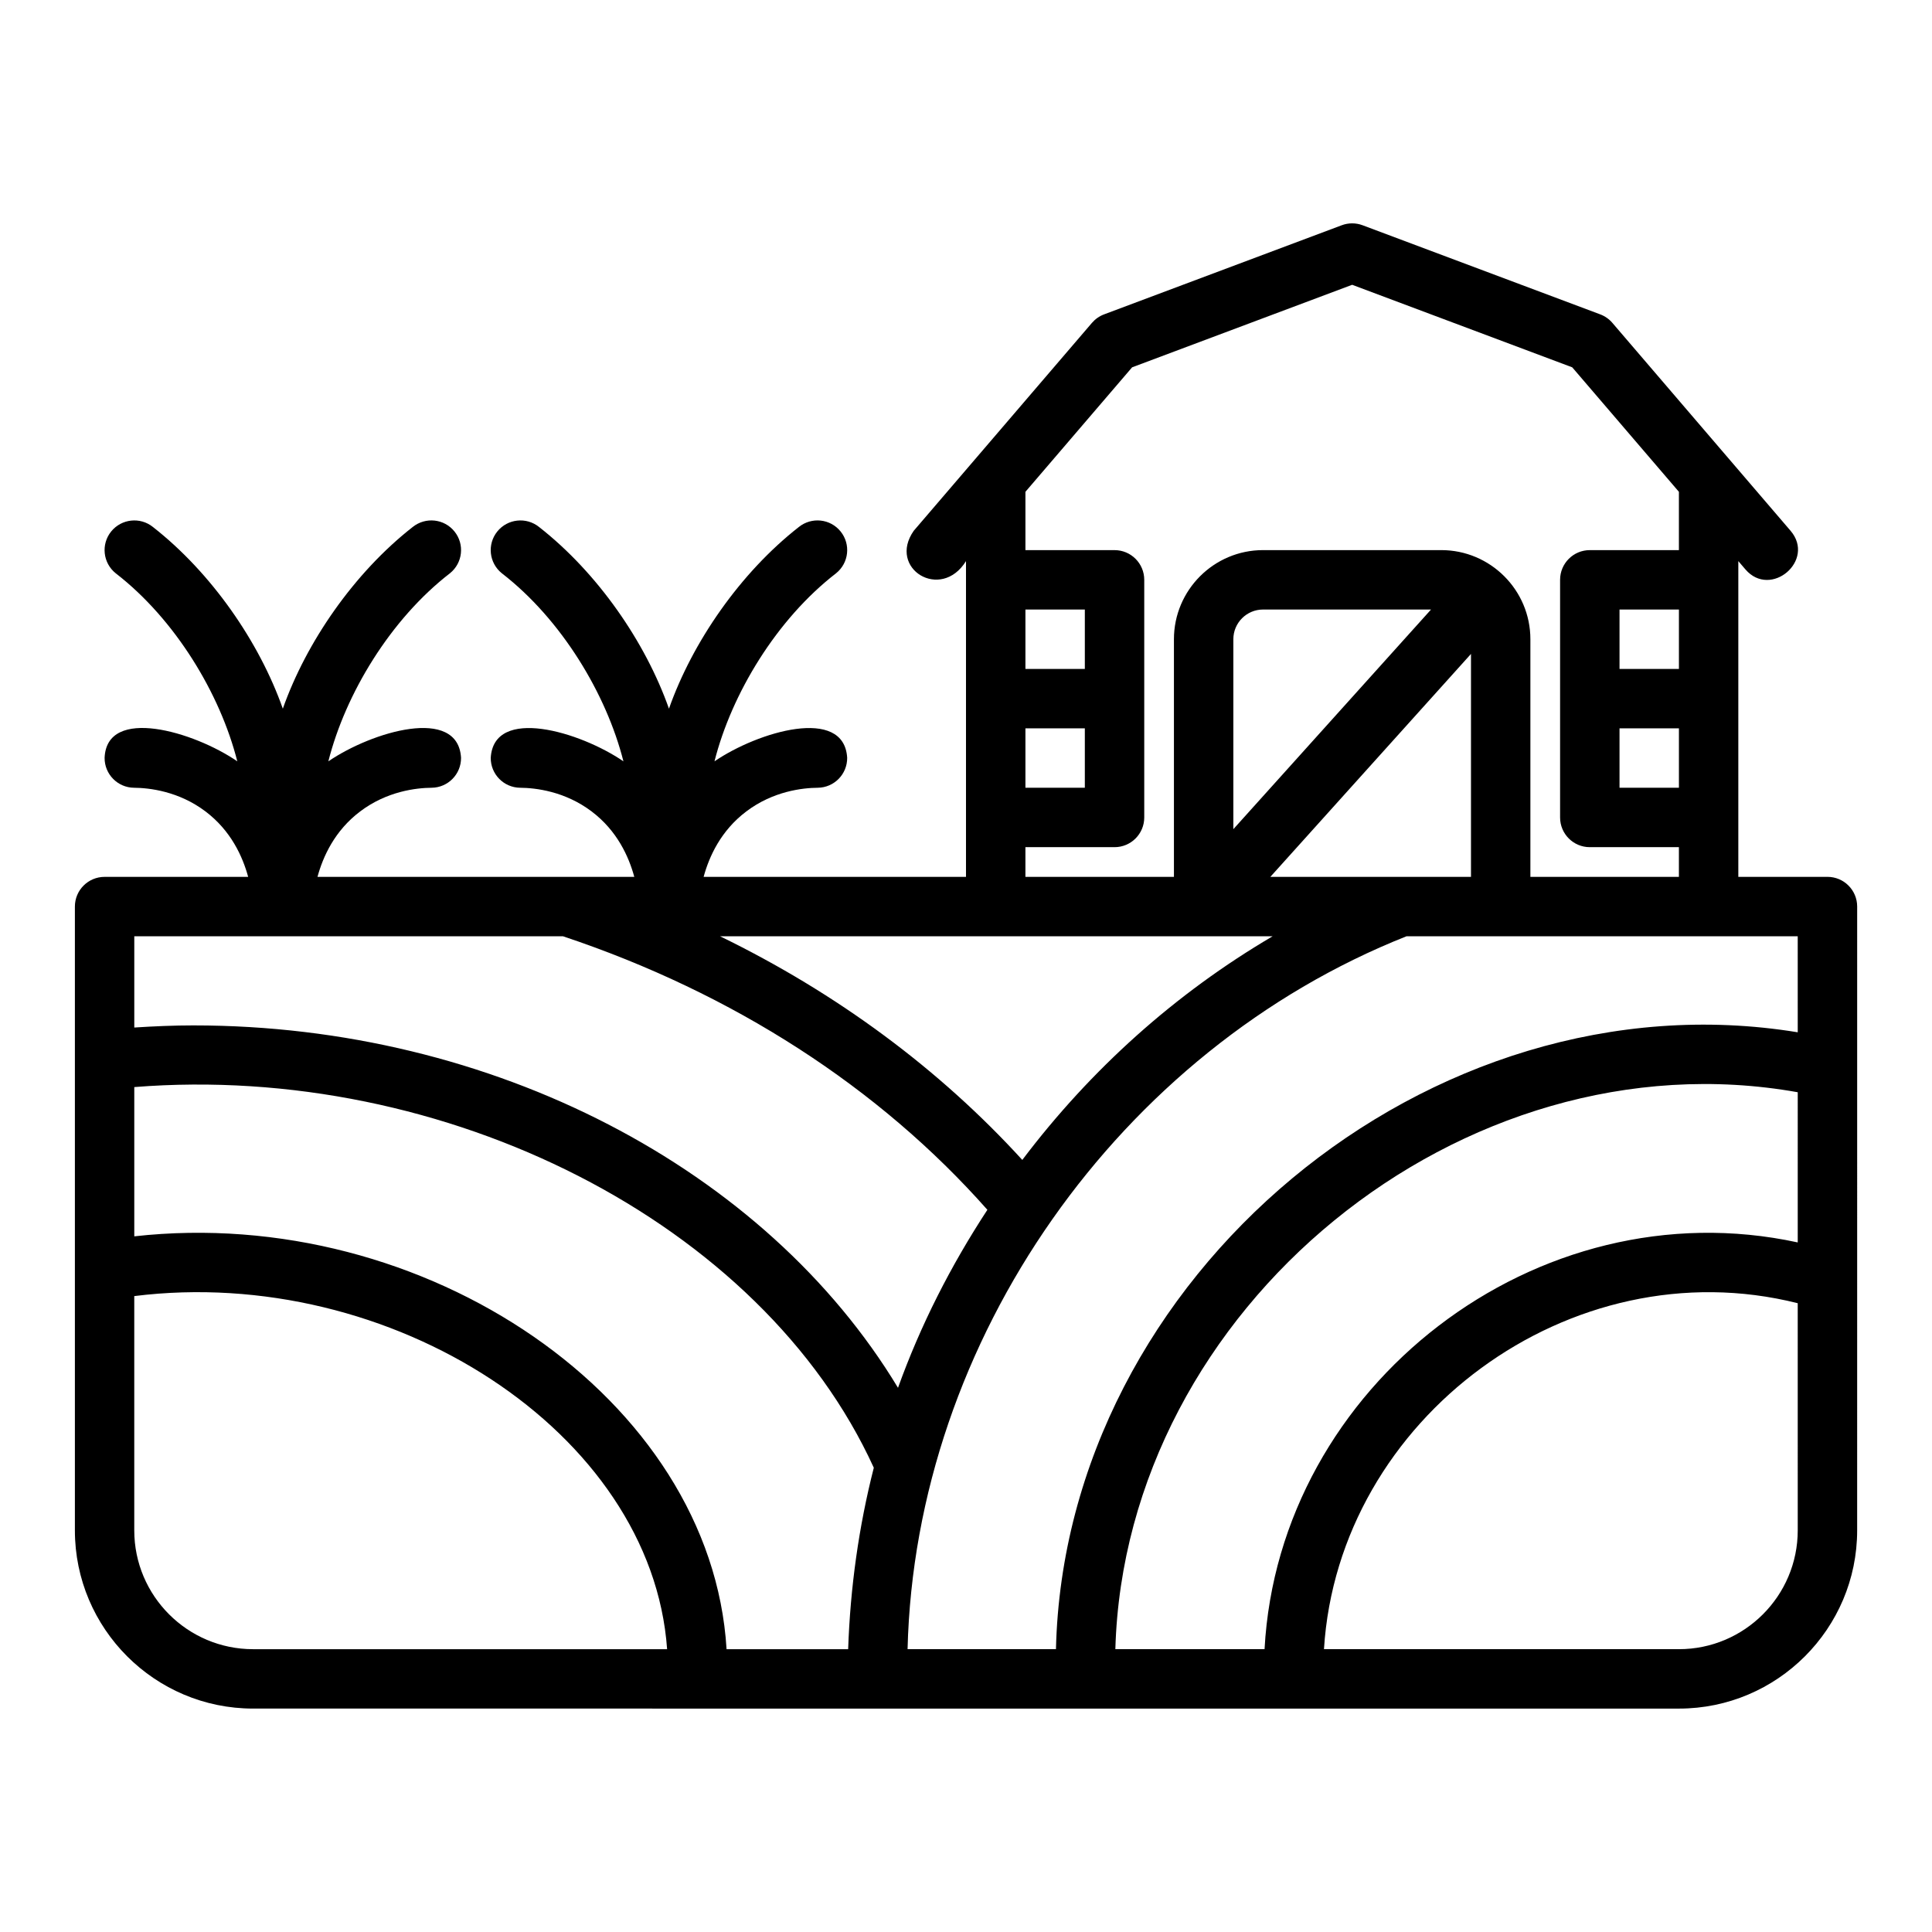 <?xml version="1.0" encoding="UTF-8"?>
<!-- Uploaded to: SVG Repo, www.svgrepo.com, Generator: SVG Repo Mixer Tools -->
<svg fill="#000000" width="800px" height="800px" version="1.1" viewBox="144 144 512 512" xmlns="http://www.w3.org/2000/svg">
 <path d="m628.29 376.38h-23.617v-83.68l1.895 2.211c6.68 7.766 18.656-2.391 11.953-10.246l-47.23-55.105c-0.863-1.008-1.969-1.781-3.215-2.25l-62.977-23.617c-1.785-0.668-3.742-0.668-5.527 0l-62.977 23.617c-1.246 0.469-2.348 1.242-3.215 2.25l-47.23 55.105c-7 9.992 7.191 18.77 13.848 8.035v83.68h-69.531c1.465-5.391 4.555-12.238 11.301-17.336 7.117-5.383 14.922-6.246 18.938-6.281 4.348-0.039 7.84-3.594 7.805-7.941-0.809-13.738-23.641-6.941-35.164 0.938 4.516-17.871 16.43-37.637 32.227-49.84 3.391-2.727 3.93-7.68 1.203-11.066-2.727-3.398-7.68-3.914-11.066-1.203-15.547 12.16-28.219 30.531-34.43 48.156-6.211-17.629-18.883-35.996-34.43-48.156-3.383-2.711-8.336-2.18-11.066 1.203-2.727 3.387-2.188 8.34 1.203 11.066 15.793 12.203 27.711 31.969 32.227 49.84-11.559-7.906-34.34-14.652-35.164-0.938-0.039 4.348 3.457 7.902 7.805 7.941 4.016 0.035 11.82 0.898 18.938 6.281 6.746 5.098 9.836 11.941 11.301 17.336h-83.957c1.465-5.391 4.555-12.238 11.301-17.336 7.117-5.383 14.922-6.246 18.938-6.281 4.348-0.039 7.84-3.594 7.805-7.941-0.805-13.754-23.598-6.953-35.164 0.938 4.516-17.871 16.43-37.637 32.227-49.84 3.391-2.727 3.93-7.68 1.203-11.066-2.731-3.398-7.68-3.914-11.066-1.203-15.547 12.16-28.219 30.531-34.43 48.156-6.211-17.629-18.883-35.996-34.43-48.156-3.375-2.711-8.336-2.18-11.066 1.203-2.727 3.387-2.188 8.34 1.203 11.066 15.793 12.203 27.711 31.969 32.227 49.84-11.5-7.887-34.582-14.711-35.164-0.938-0.039 4.348 3.457 7.902 7.805 7.941 4.016 0.035 11.82 0.898 18.938 6.281 6.746 5.098 9.836 11.941 11.301 17.336h-38.047c-4.348 0-7.871 3.523-7.871 7.871v165.31c0 26.047 21.188 47.23 47.23 47.23l377.86 0.004c26.047 0 47.23-21.188 47.23-47.23l0.004-165.32c0-4.348-3.523-7.871-7.871-7.871zm-212.54-70.848h15.742v15.742h-15.742zm0 31.488h15.742v15.742h-15.742zm0 31.488h23.617c4.348 0 7.871-3.523 7.871-7.871v-62.977c0-4.348-3.523-7.871-7.871-7.871h-23.617v-15.457l28.273-32.988 58.316-21.871 58.316 21.871 28.273 32.988v15.457h-23.617c-4.348 0-7.871 3.523-7.871 7.871v62.977c0 4.348 3.523 7.871 7.871 7.871h23.617v7.871h-39.359v-62.977c0-13.023-10.594-23.617-23.617-23.617h-47.23c-13.023 0-23.617 10.594-23.617 23.617v62.977h-39.359v-7.871zm157.44-47.23v-15.742h15.742v15.742zm15.742 15.742v15.742h-15.742v-15.742zm-55.105-19.723v59.082h-53.172zm-62.977 46.441v-50.336c0-4.34 3.531-7.871 7.871-7.871h44.516zm10.41 28.383c-25.738 15.117-48.176 35.234-66.34 59.27-21.949-24.047-49.047-44.156-80.098-59.27h146.44zm-270.19 188.93c-17.363 0-31.488-14.121-31.488-31.488v-62.086c67.863-8.48 137.12 35.988 141.21 93.574zm157.7 0h-32.223c-4.008-66.352-79.957-118.02-156.96-109.41v-39.555c82.383-6.574 166.3 35.855 195.98 100.88-3.992 15.656-6.238 31.785-6.797 48.086zm-173.44-165.31c-5.309 0-10.551 0.23-15.742 0.566v-24.18h113.62c45.129 15.062 83.805 40.09 112.46 72.484-9.688 14.789-17.707 30.527-23.688 47.172-35.07-58.078-107.42-96.039-186.64-96.039zm425.09 133.82c0 17.367-14.125 31.488-31.488 31.488h-94.066c3.809-61.215 65.391-106.82 125.55-91.684zm0-76.305c-69.098-14.984-137.53 37.945-141.3 107.79h-39.539c2.555-90.332 91.902-163.47 180.84-147.59zm0-55.688c-97.492-15.969-194.25 64.699-196.58 163.48h-39.324c2.019-82.039 56.211-158.79 132.23-188.93h103.67z"/>
</svg>